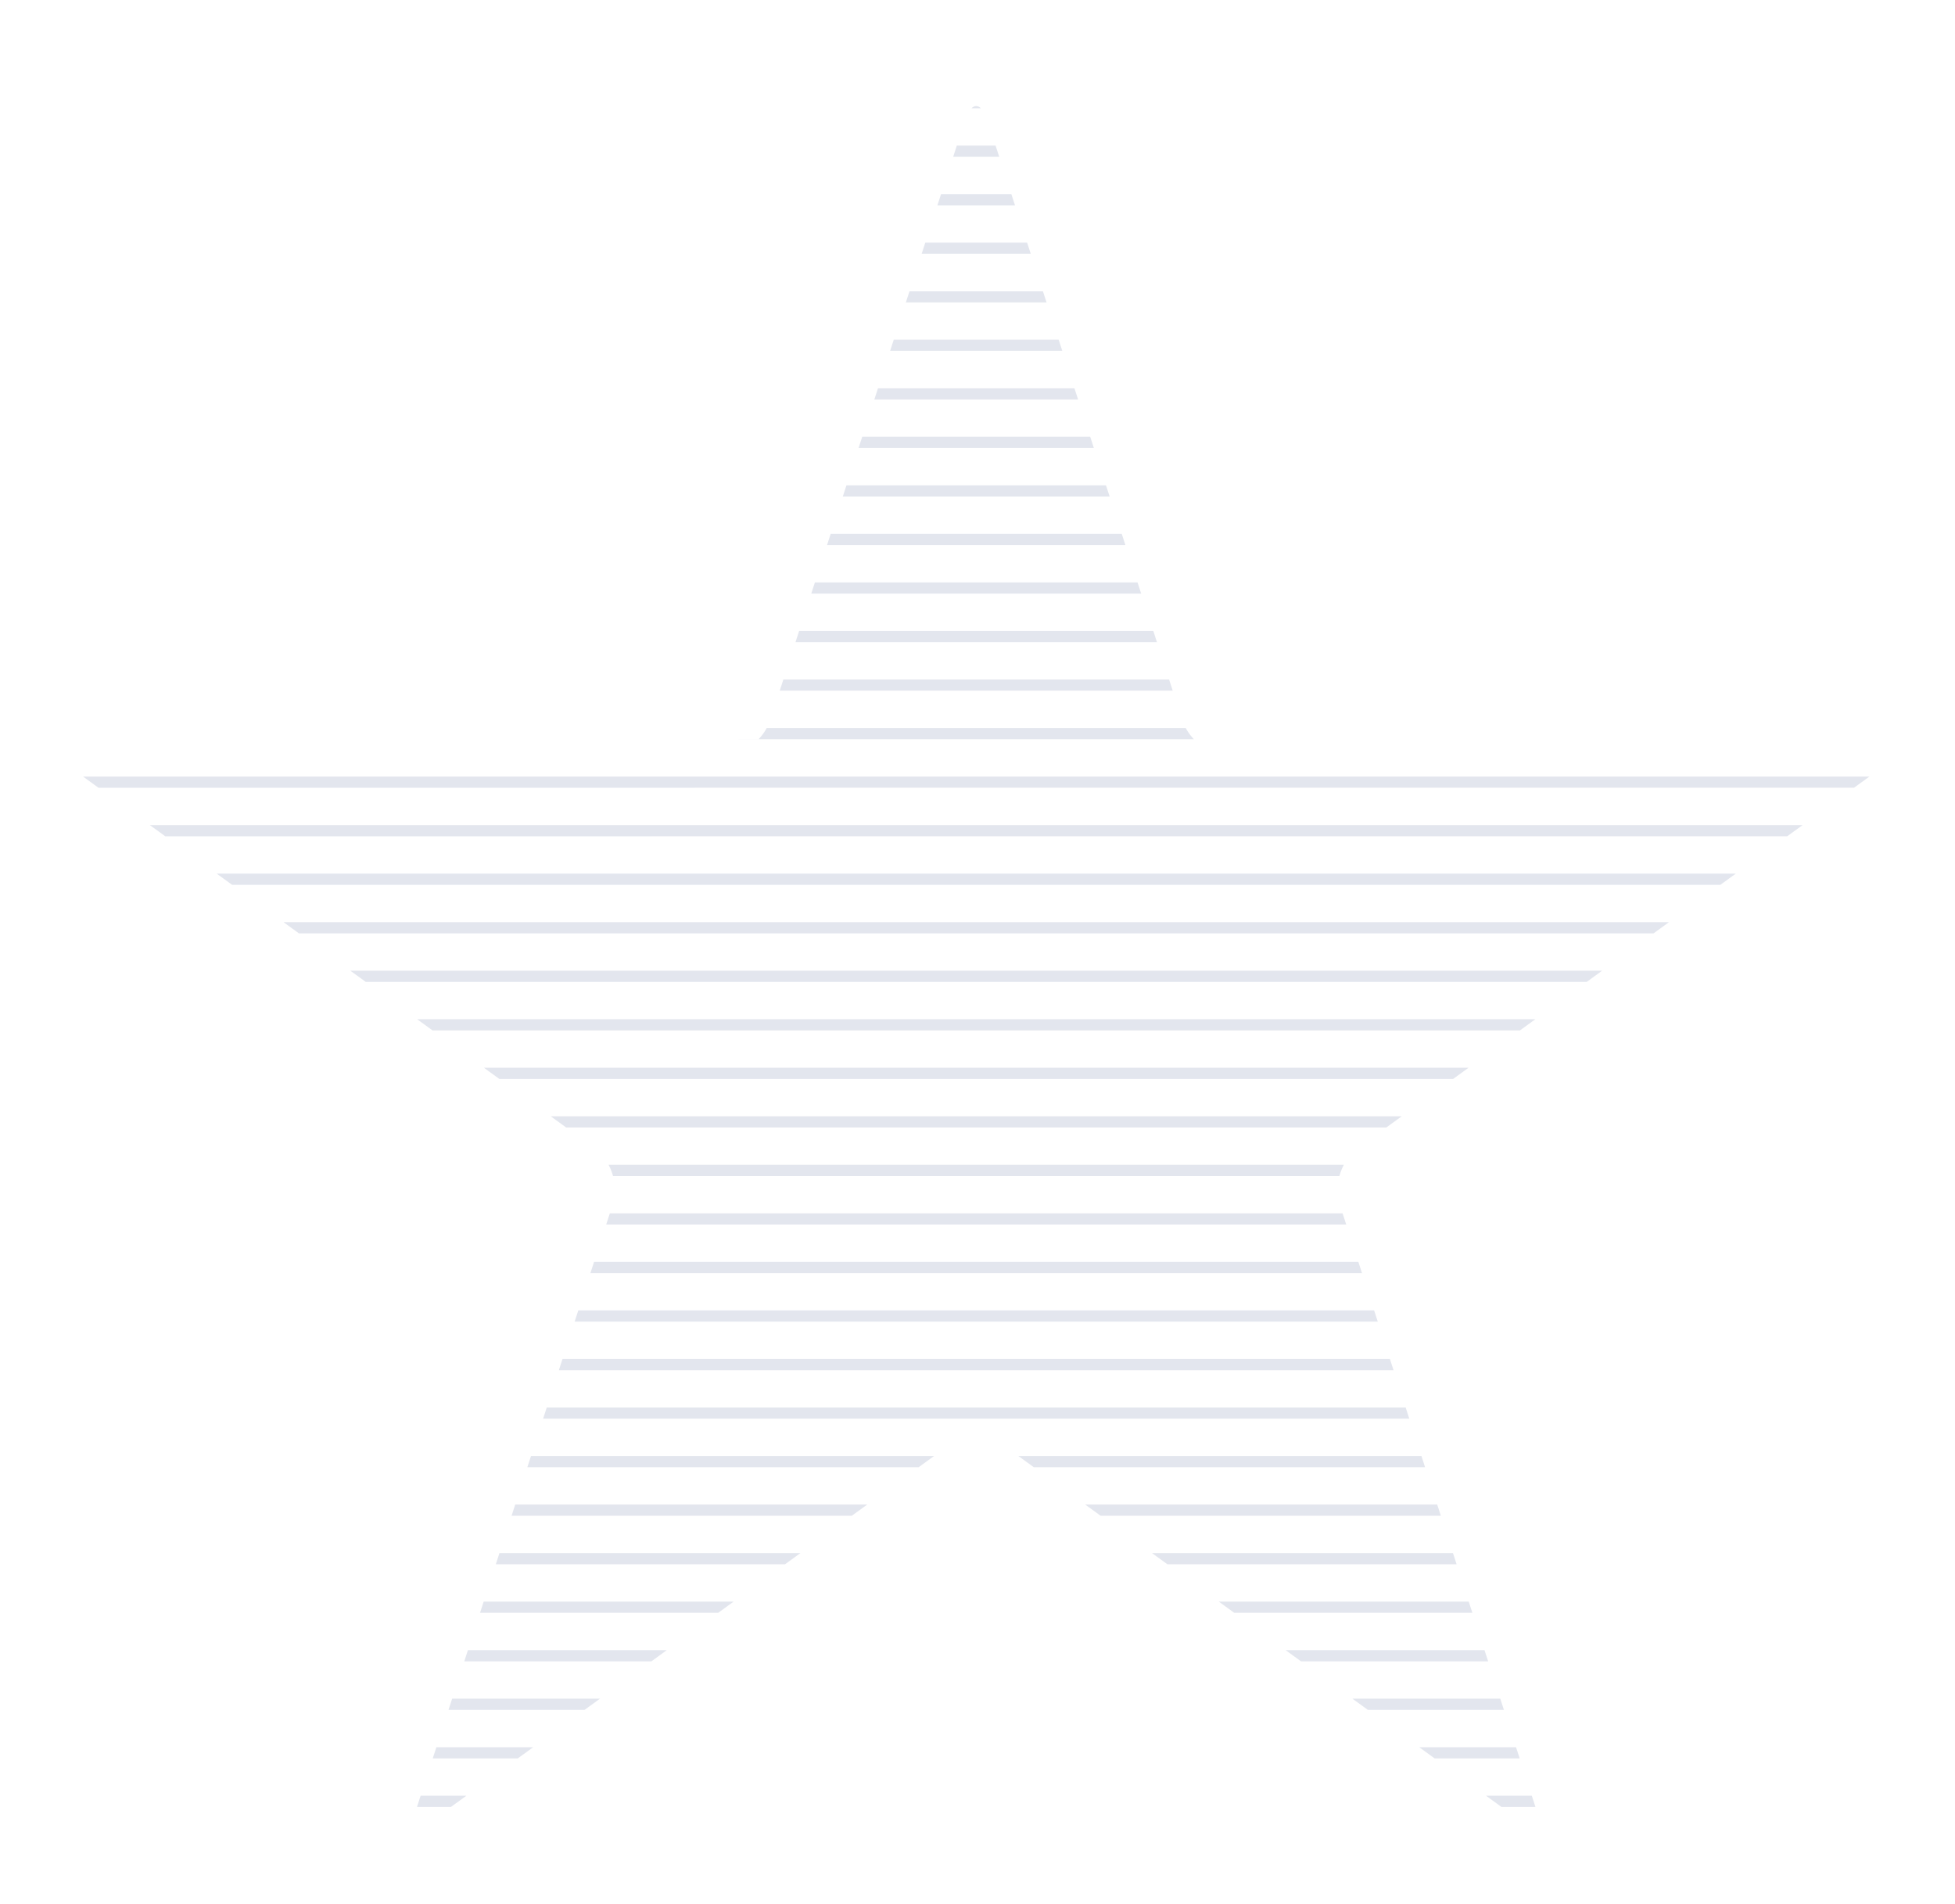<svg xmlns="http://www.w3.org/2000/svg" xmlns:xlink="http://www.w3.org/1999/xlink" id="Component_5_11" data-name="Component 5 &#x2013; 11" width="430.545" height="419.356" viewBox="0 0 430.545 419.356"><defs><clipPath id="clip-path"><path id="Path_9898" data-name="Path 9898" d="M330.545,218.856H-100V216.39H330.545Zm0-10.689H-100V205.7H330.545Zm0-10.69H-100v-2.467H330.545Zm0-10.689H-100v-2.467H330.545Zm0-10.69H-100v-2.467H330.545Zm0-10.689H-100v-2.467H330.545Zm0-10.689H-100v-2.467H330.545Zm0-10.69H-100v-2.467H330.545Zm0-10.689H-100v-2.467H330.545Zm0-10.69H-100v-2.467H330.545Zm0-10.689H-100V109.5H330.545Zm0-10.69H-100V98.805H330.545Zm0-10.689H-100V88.116H330.545Zm0-10.69H-100V77.426H330.545Zm0-10.689H-100V66.737H330.545Zm0-10.689H-100V56.048H330.545Zm0-10.69H-100V45.358H330.545Zm0-10.689H-100V34.669H330.545Zm0-10.69H-100V23.979H330.545Zm0-10.689H-100V13.29H330.545Zm0-10.69H-100V2.6H330.545Zm0-10.689H-100V-8.089H330.545Zm0-10.69H-100v-2.467H330.545Zm0-10.689H-100v-2.467H330.545Zm0-10.689H-100v-2.467H330.545Zm0-10.69H-100v-2.467H330.545Zm0-10.689H-100v-2.467H330.545Zm0-10.69H-100v-2.467H330.545Zm0-10.689H-100v-2.467H330.545Zm0-10.69H-100v-2.467H330.545Zm0-10.689H-100v-2.467H330.545Zm0-10.69H-100v-2.467H330.545Zm0-10.689H-100v-2.467H330.545Zm0-10.689H-100v-2.467H330.545Zm0-10.69H-100v-2.467H330.545Zm0-10.689H-100v-2.467H330.545Zm0-10.69H-100v-2.467H330.545Zm0-10.689H-100v-2.467H330.545Zm0-10.69H-100v-2.467H330.545Zm0-10.689H-100V-200.5H330.545Z" transform="translate(100 200.5)" fill="#e3e6ee"></path></clipPath></defs><g id="Mask_Group_6" data-name="Mask Group 6" transform="translate(0 0)" clip-path="url(#clip-path)"><g id="pointed-star" transform="translate(16.122 23.362)"><path id="Path_9379" data-name="Path 9379" d="M254.755,152.947a11.677,11.677,0,0,1-10.42-7.57L201.324,13.009c-1.361-4.18-3.558-4.18-4.919,0l-43,132.368a11.676,11.676,0,0,1-10.42,7.57H3.8c-4.394,0-5.079,2.094-1.521,4.681l112.594,81.794a11.667,11.667,0,0,1,3.98,12.251l-43,132.36c-1.361,4.18.422,5.476,3.98,2.89l112.594-81.794a11.656,11.656,0,0,1,12.88,0l112.594,81.8c3.558,2.587,5.341,1.29,3.98-2.89l-43-132.36a11.667,11.667,0,0,1,3.98-12.251L395.45,157.636c3.558-2.587,2.873-4.681-1.521-4.681H254.755Z" transform="translate(0 -9.874)" fill="#e3e6ee"></path></g></g></svg>